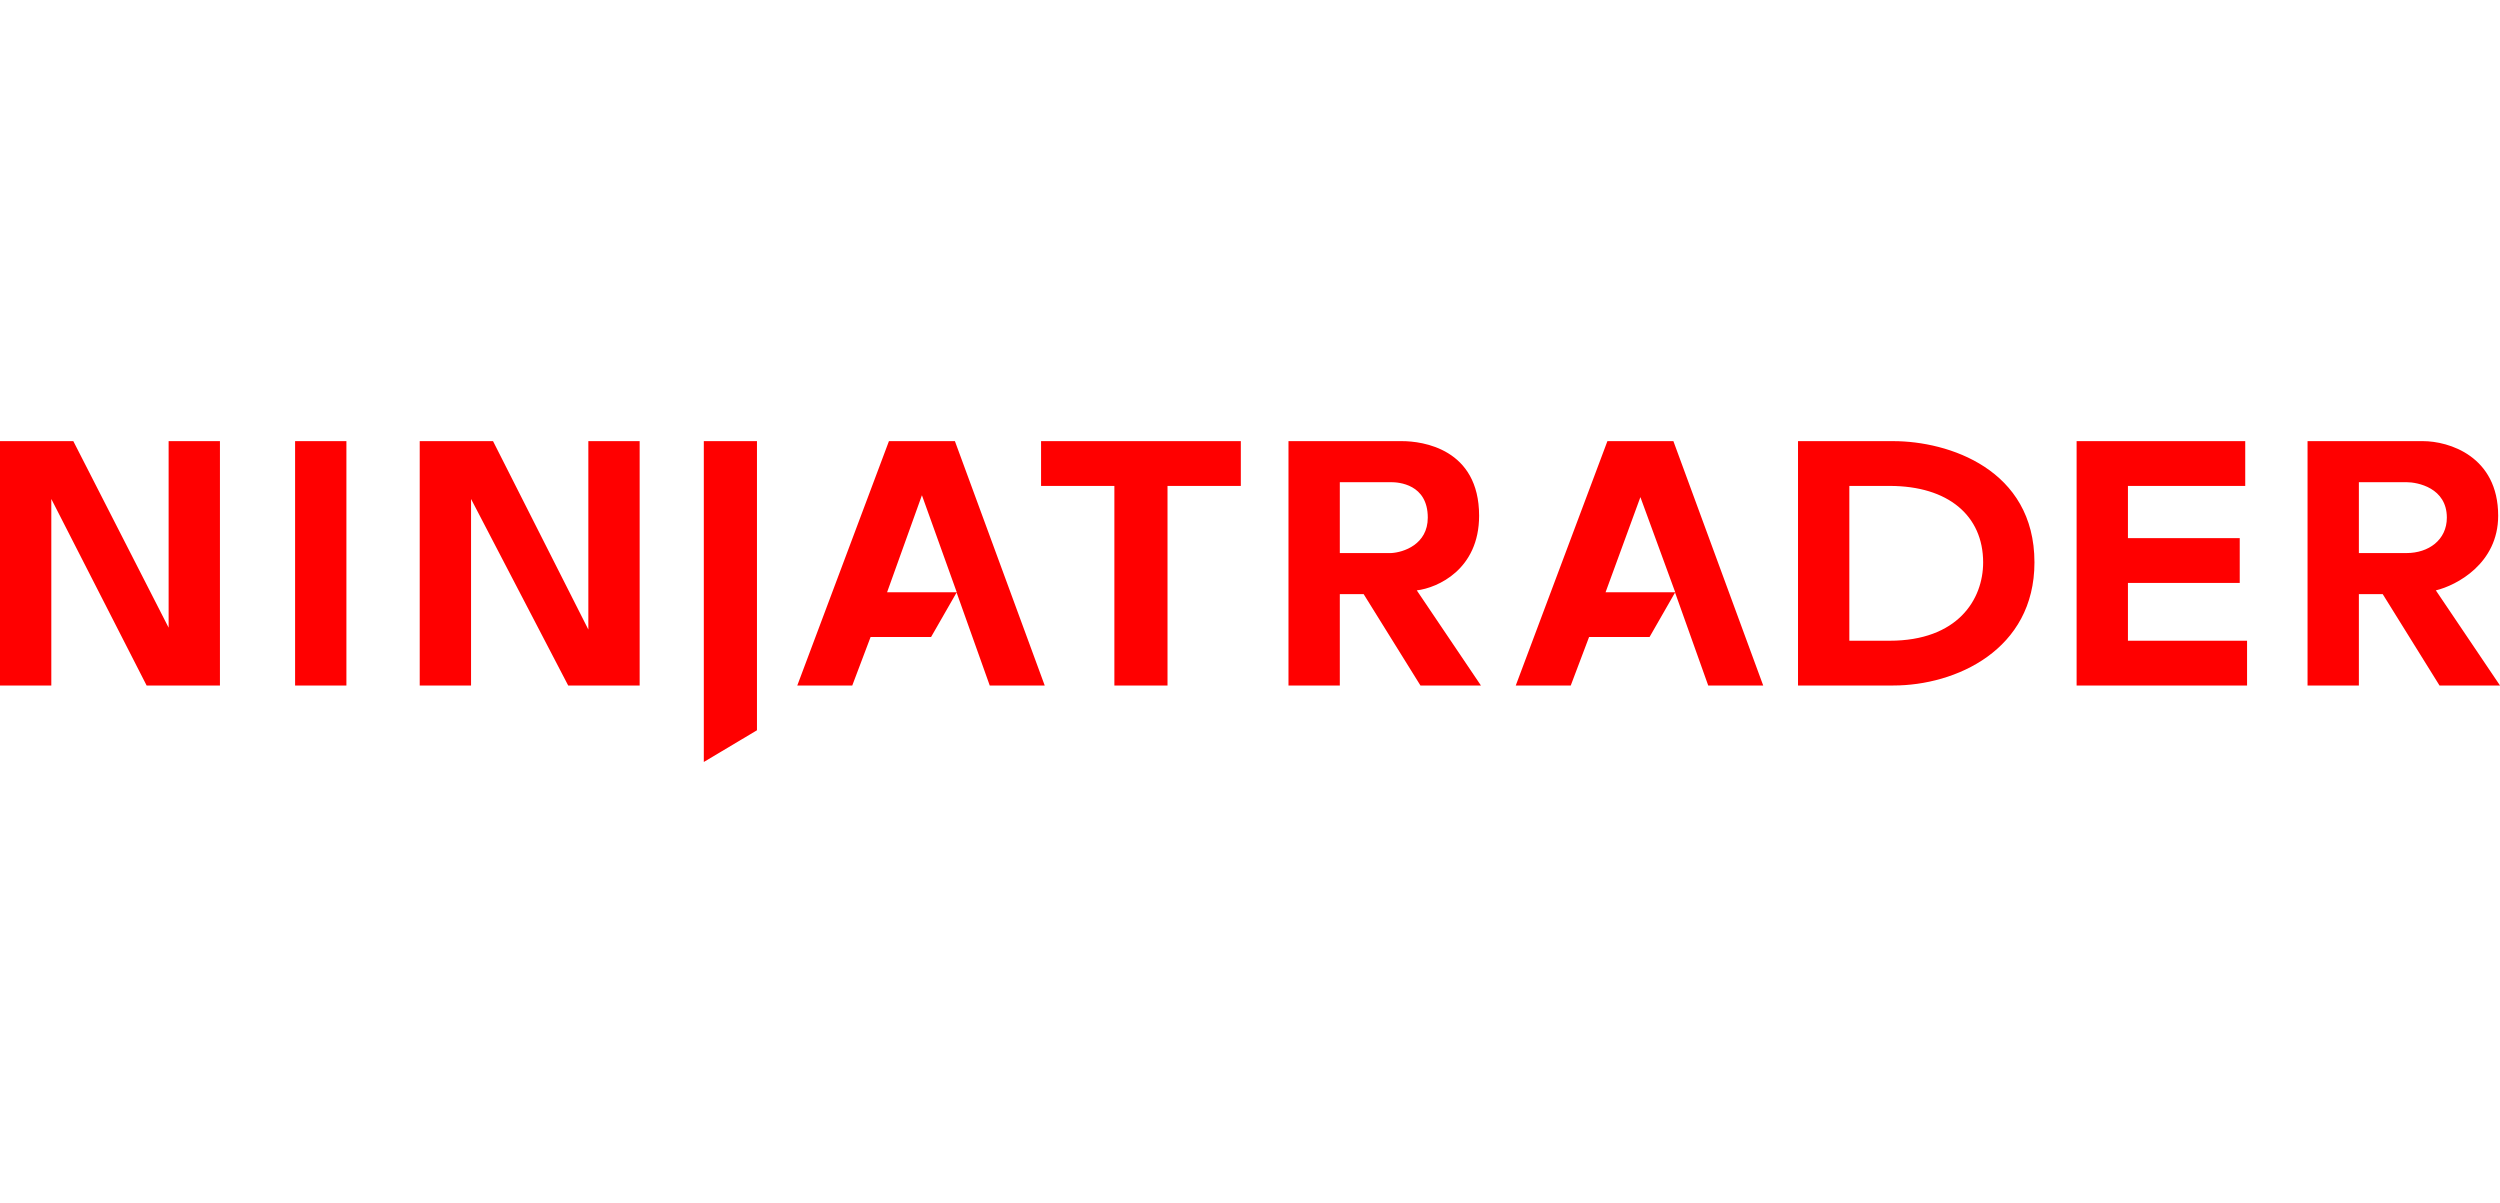 <svg width="160" height="77" viewBox="0 0 160 77" fill="none" xmlns="http://www.w3.org/2000/svg">
<path fill-rule="evenodd" clip-rule="evenodd" d="M0 43.872V28.233H4.692L10.792 40.171V28.233H14.076V43.872H9.384L3.284 31.934V43.872H0ZM18.886 43.872V28.233H22.17V43.872H18.886ZM26.862 28.233V43.872H30.147V31.934L36.364 43.872H40.938V28.233H37.654V40.291L31.554 28.233H26.862ZM45.044 48.767V28.233H48.446V46.737L45.044 48.767ZM56.892 28.233L51.026 43.872H54.545L55.718 40.768H59.589L61.222 37.92L63.343 43.872H66.862L61.114 28.233H56.892ZM66.628 31.099V28.233H79.413V31.099H74.721V43.872H71.32V31.099H66.628ZM82.463 28.233V43.872H85.748V38.023H87.273L90.909 43.872H94.78L90.674 37.784C92.004 37.625 94.663 36.447 94.663 33.008C94.663 28.711 91.026 28.233 89.736 28.233H82.463ZM97.009 43.872L102.874 28.233H107.097L112.845 43.872H109.326L107.204 37.92L105.572 40.768H101.701L100.528 43.872H97.009ZM115.073 28.233V43.872H121.173C125.161 43.872 130.205 41.604 130.205 35.993C130.205 30.024 124.692 28.233 121.173 28.233H115.073ZM132.903 43.872V28.233H143.695V31.099H136.188V34.441H143.343V37.306H136.188V41.007H143.812V43.872H132.903ZM147.683 28.233V43.872H150.968V38.023H152.493L156.129 43.872H160L155.894 37.784C157.224 37.465 159.883 36.065 159.883 33.008C159.883 29.188 156.716 28.233 155.073 28.233H147.683ZM85.748 30.86V35.396H89.032C89.814 35.356 91.378 34.847 91.378 33.128C91.378 30.979 89.501 30.86 89.032 30.86H85.748ZM118.358 31.099V41.007H120.938C125.279 41.007 126.921 38.381 126.921 35.993C126.921 33.008 124.692 31.099 120.938 31.099H118.358ZM150.968 30.86H154.018C154.721 30.86 156.598 31.218 156.598 33.128C156.598 34.56 155.425 35.396 154.018 35.396H150.968V30.86ZM56.774 37.903L59.003 31.695L61.232 37.903H56.774ZM102.757 37.903L104.985 31.815L107.214 37.903H102.757Z" fill="#FF0000"/>
</svg>
